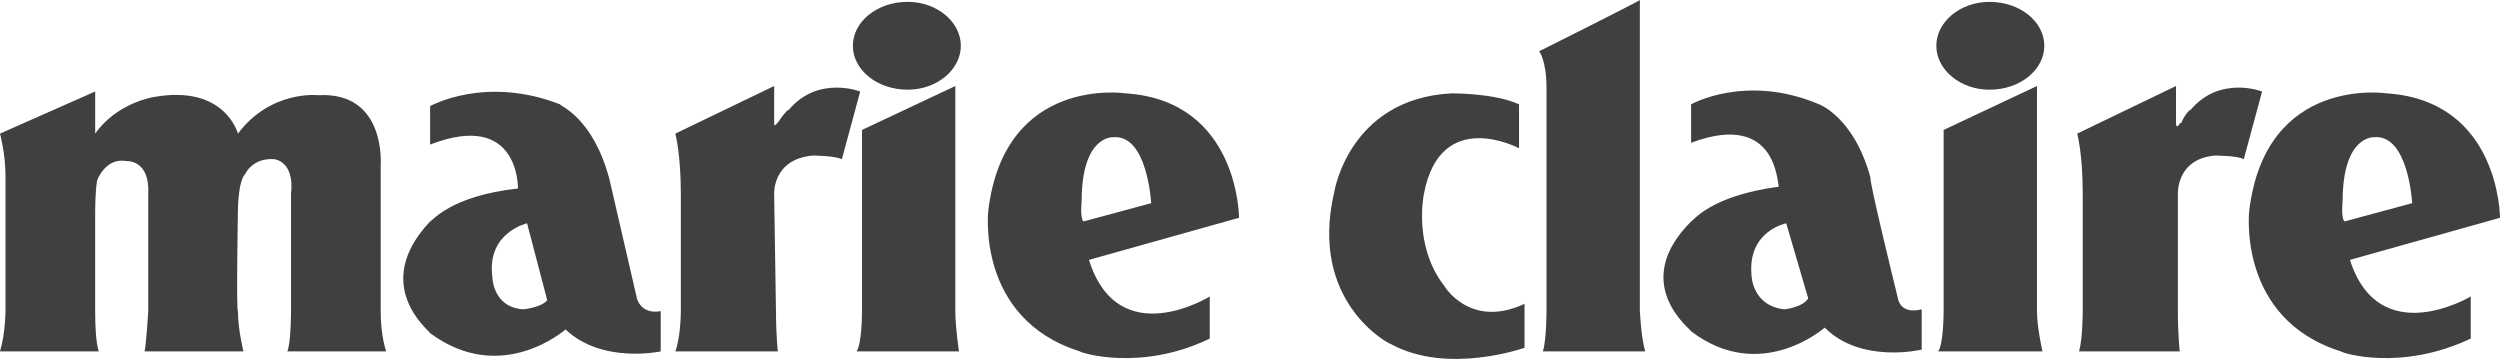 <?xml version="1.0" encoding="UTF-8"?>
<svg id="Layer_1" data-name="Layer 1" xmlns="http://www.w3.org/2000/svg" viewBox="0 0 2279.4 327.26">
  <defs>
    <style>
      .cls-1 {
        fill: #404040;
        fill-rule: evenodd;
        stroke-width: 0px;
      }
    </style>
  </defs>
  <path class="cls-1" d="m615.74,121.82s5.01,18.37,5.01,55.07v106.79s0,23.36-5.01,36.7h93.45s-1.67-15.01-1.67-36.7c0,1.67-1.67-106.79-1.67-106.79,0,0-1.66-31.7,35.04-35.04,0,0,20.03,0,26.7,3.33l16.69-61.75s-38.38-15.02-65.08,16.69c-1.66,0-6.67,6.68-10,11.67l-1.67,1.67s-1.67,1.66-1.67,0v-35.04l-90.11,43.4h0Zm1278.2,0s5.02,18.37,5.02,55.07v106.79s0,25.03-3.35,36.7h91.77s-1.67-15.01-1.67-36.7v-106.79s-1.67-31.7,33.38-35.04c0,0,21.69,0,26.7,3.33l16.69-61.75s-38.4-15.02-65.11,16.69c-1.65,0-6.67,6.68-8.34,11.67-1.67,0-1.67,1.67-3.35,3.33,0,0-1.67,0-1.67-1.66v-35.04l-90.09,43.4h0Zm-906.08,80.1l61.74-16.69s-3.33-63.41-35.04-60.08c0,0-28.36-1.67-28.36,58.4.01,0-1.66,15.02,1.67,18.37h0Zm5.01,35.03c26.7,85.11,110.13,33.37,110.13,33.37v38.38c-61.74,30.04-116.81,13.35-118.48,11.67-95.11-30.03-83.43-128.48-83.43-128.48,15.02-123.49,125.15-106.79,125.15-106.79,103.46,6.68,103.46,113.47,103.46,113.47l-136.82,38.38Zm1144.71-35.03l61.74-16.69s-3.35-63.41-35.03-60.08c0,0-28.38-1.67-28.38,58.4.01,0-1.66,15.02,1.67,18.37h0Zm4.99,35.03c26.7,83.43,110.14,33.37,110.14,33.37v38.38c-63.41,30.04-116.81,13.35-118.48,11.67-95.12-30.03-83.45-128.48-83.45-128.48,15.02-123.49,125.16-106.79,125.16-106.79,103.46,6.68,103.46,113.47,103.46,113.47l-136.83,38.38ZM86.77,83.43L0,121.81s5.01,18.37,5.01,38.38v123.49s0,20.03-5.01,36.7h90.11s-3.33-6.68-3.33-36.7v-91.77s0-16.69,1.66-26.7c0-1.67,8.35-21.7,26.7-18.37,0,0,21.7-1.66,20.03,30.04v106.79s-1.67,28.38-3.33,36.7h90.11s-5.01-20.03-5.01-36.7c-1.66,0,0-91.77,0-91.77,0,0,0-26.7,6.68-33.37,0,0,6.68-15.02,26.7-13.35,0,0,18.37,1.66,15.02,31.7v106.79s0,28.38-3.33,36.7h90.1s-5.01-13.35-5.01-36.7v-133.47s5.01-66.74-56.74-63.41c0,0-43.38-5.01-73.42,35.04,0,0-11.69-45.06-76.76-33.37,0,0-33.37,5.01-53.4,33.37v-38.39h-.03,0ZM1495.14,0c1.65,0-91.77,46.73-91.77,46.73,0,0,6.67,8.34,6.67,33.37v203.57s0,26.7-3.35,36.7h93.45s-3.35-8.34-4.99-36.7V0Zm-624.09,78.43l-85.11,40.05v165.2s0,30.03-5.01,36.7h93.45s-3.35-21.69-3.35-36.7V78.43h.01Zm-93.45-36.7c0-21.69,21.69-40.04,50.06-40.04,26.7,0,48.39,18.35,48.39,40.04s-21.69,40.05-48.39,40.05c-28.38,0-50.06-18.37-50.06-40.05Zm-278.67,231.94l-18.37-70.08s-36.72,8.35-31.7,48.39c0,0,0,28.38,28.36,30.03,0,.01,16.69-1.65,21.7-8.34h0Zm-106.79-176.88s50.06-28.36,118.48-1.66c0,1.66,30.04,11.69,45.06,68.42l25.03,108.45s3.35,15.02,21.7,11.69v36.7s-53.4,11.69-86.77-20.03c0,0-58.4,51.74-123.49,3.35,0-1.67-55.07-43.4,0-101.79,1.67,0,18.35-23.37,80.1-30.04,0,0,1.66-71.75-80.1-40.05v-35.04h-.01Zm1256.51,175.21l-20.04-68.4s-35.03,6.68-31.69,46.73c0,0,0,28.38,30.04,31.7,0,0,16.67-1.66,21.69-10.03h0Zm-106.79-176.87s50.05-28.36,116.81,0c0,0,31.71,11.69,46.74,66.74-1.67,1.67,25.03,110.13,25.03,110.13,0,0,1.67,15.02,21.69,10.01v36.72s-55.07,13.35-88.43-20.03c0,0-58.42,51.72-121.82,3.33,0-1.67-56.74-43.38,0-100.11,1.67,0,16.69-23.37,80.1-31.71-1.67,0,0-70.08-80.1-40.04v-35.04h-.01Zm315.37-16.69l-85.11,40.05v165.2s0,30.03-4.99,36.7h95.12s-5.02-21.69-5.02-36.7V78.43h0Zm-91.77-36.7c0-21.69,21.69-40.04,48.38-40.04,28.38,0,50.08,18.35,50.08,40.04s-21.71,40.05-50.08,40.05c-26.69,0-48.38-18.37-48.38-40.05h0Zm-380.46,53.4v40.05s-71.76-38.38-86.75,41.71c0,0-10.03,46.73,18.34,83.43,0,0,23.36,40.05,73.43,16.69v40.05s-70.09,25.03-121.82-3.35c-1.67,0-75.11-38.38-51.72-138.5,0,0,13.35-85.09,106.79-90.1,3.32,0,40.05,0,61.74,10.01h0Z"/>
</svg>